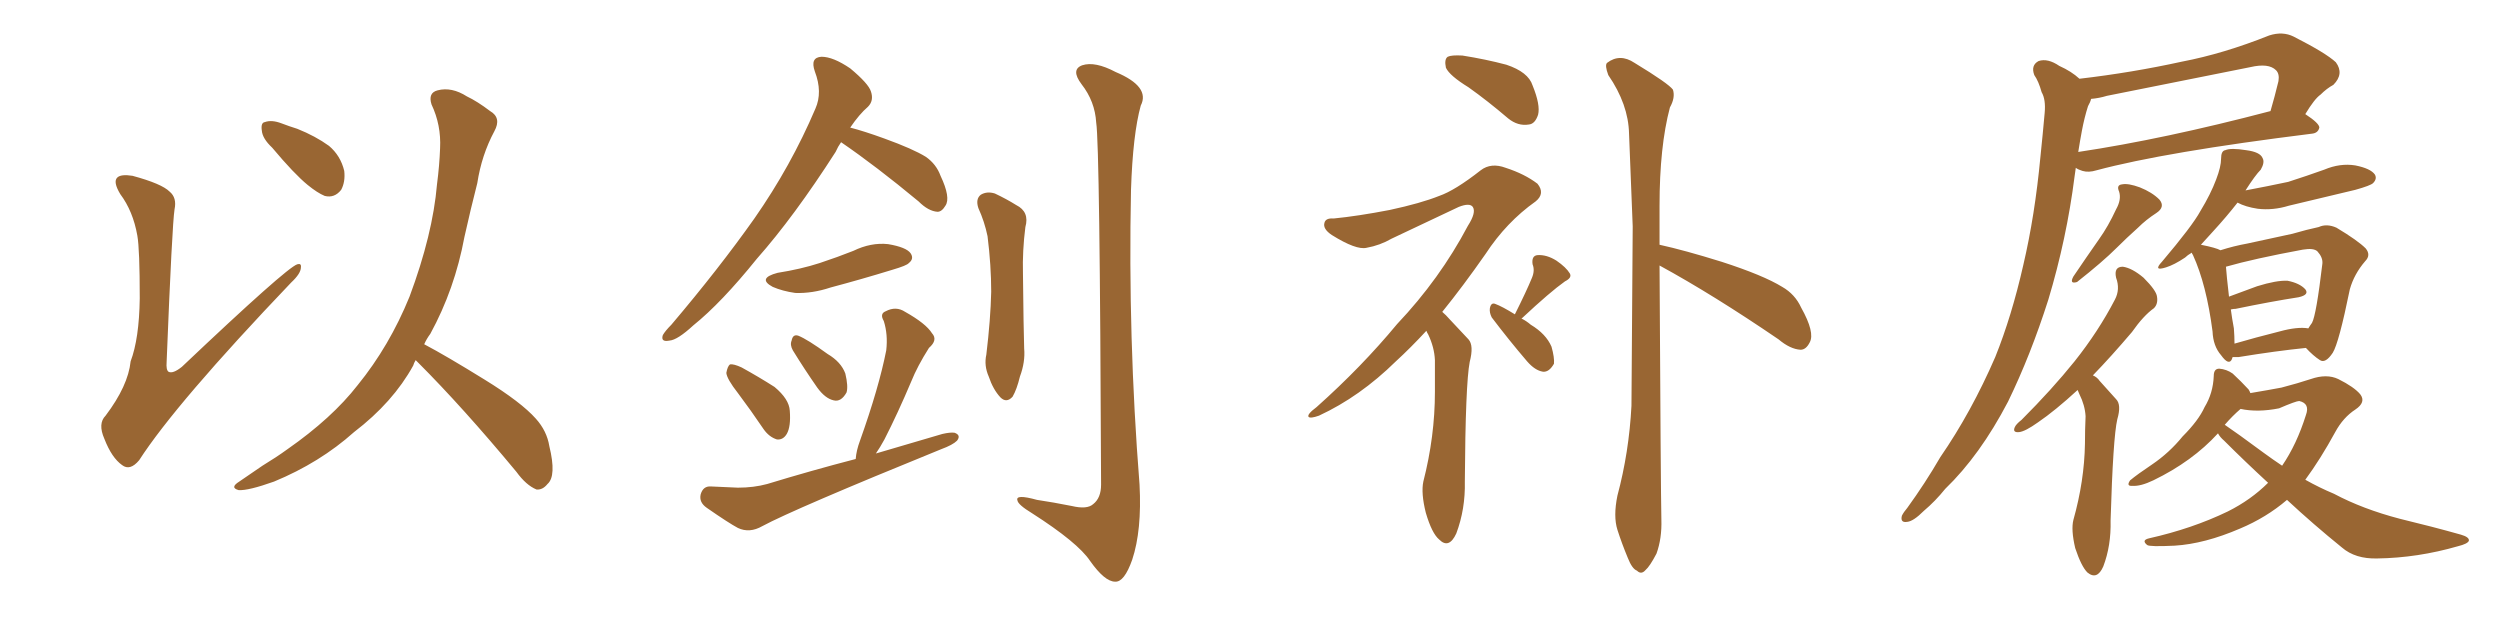 <svg xmlns="http://www.w3.org/2000/svg" xmlns:xlink="http://www.w3.org/1999/xlink" width="600" height="150"><path fill="#996633" padding="10" d="M32.96 56.54L32.96 56.54Q31.93 50.68 28.86 46.58L28.86 46.58Q27.10 43.65 28.13 42.63L28.13 42.63Q29.00 41.75 31.79 42.19L31.79 42.19Q38.82 44.09 40.72 46.00L40.72 46.00Q42.48 47.46 41.89 50.24L41.89 50.24Q41.31 53.91 39.99 86.87L39.99 86.87Q39.84 88.77 40.43 89.21L40.43 89.21Q41.46 89.79 43.65 88.04L43.65 88.04Q68.70 64.31 71.34 63.43L71.34 63.43Q72.36 63.13 72.22 64.16L72.22 64.16Q72.22 65.63 69.87 67.82L69.87 67.82Q42.19 96.83 33.40 110.45L33.40 110.45Q31.20 113.09 29.30 111.62L29.30 111.62Q26.81 109.86 25.05 105.32L25.05 105.32Q23.44 101.66 25.34 99.76L25.34 99.76Q30.76 92.58 31.35 86.72L31.35 86.72Q33.40 81.30 33.54 71.63L33.54 71.63Q33.54 59.77 32.96 56.54ZM65.33 35.45L65.33 35.45Q62.99 33.25 62.84 31.35L62.84 31.35Q62.55 29.44 63.57 29.30L63.57 29.30Q65.19 28.71 67.53 29.59L67.53 29.59Q69.43 30.32 71.34 30.91L71.34 30.91Q75.73 32.67 78.96 35.01L78.96 35.01Q81.74 37.35 82.62 41.02L82.62 41.02Q82.91 43.65 81.88 45.56L81.88 45.56Q80.27 47.61 77.93 47.02L77.93 47.02Q76.17 46.29 73.83 44.38L73.83 44.38Q70.61 41.75 65.33 35.45ZM99.76 86.43L99.76 86.43L99.76 86.43Q99.32 87.16 99.17 87.74L99.17 87.74Q94.34 96.53 84.96 103.71L84.96 103.71Q76.76 111.04 65.77 115.58L65.77 115.58Q59.62 117.77 57.28 117.63L57.28 117.63Q55.08 117.04 57.42 115.58L57.42 115.58Q60.21 113.67 62.99 111.77L62.99 111.77Q66.36 109.72 68.99 107.81L68.99 107.81Q79.69 100.34 85.84 92.43L85.84 92.43Q93.46 83.06 98.29 71.19L98.29 71.19Q103.86 56.25 104.88 44.24L104.88 44.24Q105.47 39.70 105.62 35.60L105.62 35.60Q105.91 30.03 103.56 25.05L103.56 25.05Q102.69 22.27 105.03 21.68L105.03 21.68Q108.40 20.80 112.06 23.14L112.06 23.14Q114.55 24.32 117.63 26.66L117.63 26.66Q120.41 28.27 118.65 31.49L118.65 31.49Q115.58 37.21 114.55 43.95L114.55 43.95Q112.94 50.24 111.47 56.84L111.47 56.84Q109.13 69.43 103.27 80.13L103.27 80.13Q102.39 81.30 101.81 82.62L101.81 82.62Q107.08 85.40 116.31 91.11L116.31 91.11Q125.10 96.53 128.61 100.49L128.61 100.49Q131.25 103.42 131.84 107.08L131.84 107.08Q133.59 114.26 131.40 116.16L131.40 116.16Q130.22 117.63 128.76 117.48L128.76 117.48Q126.27 116.46 123.93 113.23L123.93 113.23Q111.04 97.71 100.34 87.01L100.34 87.01Q99.90 86.57 99.76 86.43ZM201.86 34.13L201.86 34.13Q201.12 35.16 200.54 36.47L200.54 36.47Q190.58 52.00 181.64 62.11L181.64 62.11Q173.14 72.66 166.41 78.08L166.41 78.08Q162.60 81.59 160.69 81.74L160.69 81.74Q158.50 82.18 159.08 80.42L159.08 80.42Q159.67 79.39 161.13 77.93L161.13 77.93Q172.56 64.45 181.05 52.44L181.05 52.44Q189.84 39.84 195.70 26.07L195.70 26.07Q197.46 22.12 195.56 17.14L195.56 17.14Q194.38 13.77 197.17 13.62L197.17 13.62Q199.95 13.62 204.05 16.41L204.05 16.41Q208.45 20.07 209.03 21.97L209.03 21.97Q209.77 24.17 208.30 25.63L208.30 25.63Q206.25 27.39 204.05 30.62L204.05 30.62Q207.42 31.49 212.26 33.25L212.26 33.25Q219.14 35.74 222.22 37.65L222.22 37.65Q224.71 39.40 225.73 42.19L225.73 42.19Q228.22 47.46 226.90 49.37L226.90 49.37Q226.03 50.83 225 50.83L225 50.83Q222.80 50.68 220.46 48.34L220.46 48.34Q210.21 39.84 201.86 34.13ZM186.62 65.48L186.62 65.48Q192.19 64.60 196.73 63.13L196.73 63.13Q201.12 61.67 204.79 60.21L204.79 60.21Q209.03 58.15 213.13 58.59L213.13 58.59Q217.53 59.33 218.55 60.79L218.55 60.79Q219.43 62.11 218.12 63.13L218.12 63.13Q217.68 63.72 214.16 64.75L214.16 64.75Q206.54 67.09 199.37 68.99L199.37 68.99Q194.97 70.46 190.87 70.31L190.87 70.31Q187.79 69.87 185.45 68.85L185.45 68.85Q181.64 66.80 186.62 65.48ZM177.10 94.34L177.10 94.34Q174.46 90.97 174.32 89.50L174.32 89.50Q174.61 87.89 175.20 87.45L175.20 87.45Q176.07 87.30 177.98 88.18L177.98 88.18Q182.23 90.53 185.89 92.87L185.89 92.87Q189.40 95.80 189.55 98.58L189.55 98.58Q189.84 102.39 188.82 104.15L188.82 104.15Q187.94 105.62 186.47 105.47L186.47 105.47Q184.57 104.88 183.25 102.98L183.25 102.98Q180.18 98.44 177.10 94.34ZM190.28 84.08L190.28 84.08Q189.55 82.76 189.99 81.74L189.99 81.74Q190.28 80.13 191.60 80.57L191.60 80.57Q193.80 81.45 198.63 84.96L198.63 84.96Q201.86 86.87 202.88 89.65L202.88 89.65Q203.61 92.72 203.17 94.19L203.17 94.19Q201.86 96.53 200.10 96.09L200.10 96.09Q198.05 95.65 196.14 93.02L196.14 93.02Q193.07 88.62 190.28 84.08ZM205.37 110.16L205.37 110.16Q205.52 108.11 206.40 105.76L206.40 105.76Q210.94 93.02 212.70 84.08L212.70 84.08Q213.13 80.27 212.11 77.05L212.11 77.05Q211.08 75.29 212.55 74.71L212.55 74.71Q215.04 73.39 217.24 74.85L217.24 74.85Q222.22 77.64 223.68 79.98L223.68 79.98Q225.15 81.59 222.95 83.50L222.95 83.50Q220.17 87.89 218.70 91.55L218.70 91.55Q215.48 99.17 212.26 105.47L212.26 105.47Q211.23 107.37 210.21 108.84L210.21 108.84Q218.12 106.49 226.17 104.15L226.17 104.15Q228.08 103.71 229.10 103.86L229.10 103.86Q230.71 104.44 229.69 105.76L229.69 105.76Q228.66 106.79 225.88 107.81L225.88 107.81Q190.58 122.17 182.96 126.27L182.96 126.27Q179.88 128.03 177.10 126.71L177.10 126.71Q174.90 125.54 169.63 121.88L169.63 121.88Q167.72 120.56 168.16 118.65L168.16 118.65Q168.75 116.60 170.65 116.75L170.65 116.75Q173.88 116.89 177.10 117.04L177.10 117.04Q180.91 117.04 184.13 116.16L184.13 116.16Q194.68 112.94 205.37 110.16ZM234.81 49.95L234.81 49.95Q234.08 47.75 235.40 46.73L235.40 46.73Q236.87 45.85 238.77 46.44L238.77 46.44Q241.55 47.75 243.90 49.22L243.90 49.22Q247.12 50.83 246.09 54.49L246.09 54.49Q245.36 60.21 245.51 65.63L245.51 65.63Q245.65 79.10 245.80 83.64L245.80 83.64Q246.09 86.87 244.78 90.38L244.78 90.38Q244.04 93.46 243.02 95.21L243.02 95.21Q241.55 96.83 240.09 95.36L240.09 95.36Q238.33 93.46 237.30 90.38L237.30 90.38Q236.13 87.74 236.72 85.11L236.72 85.11Q237.74 76.61 237.89 70.02L237.89 70.02Q237.89 63.72 237.01 56.69L237.01 56.69Q236.28 53.17 234.81 49.95ZM263.09 29.44L263.09 29.44L263.09 29.44Q262.79 24.32 259.57 20.21L259.57 20.21Q256.93 16.70 259.72 15.67L259.72 15.67Q262.79 14.65 267.77 17.29L267.77 17.29Q276.12 20.80 273.78 25.34L273.78 25.34Q271.88 32.23 271.44 45.56L271.44 45.56Q270.70 81.01 273.49 116.31L273.49 116.31Q274.07 127.29 271.73 134.33L271.73 134.33Q269.82 139.75 267.63 139.60L267.63 139.60Q265.14 139.60 261.62 134.62L261.62 134.62Q258.69 130.22 247.71 123.19L247.71 123.19Q244.34 121.14 244.19 120.12L244.19 120.12Q243.60 118.51 248.88 119.97L248.88 119.97Q252.83 120.56 257.23 121.44L257.23 121.44Q260.89 122.31 262.35 121.00L262.35 121.00Q264.26 119.53 264.26 116.31L264.26 116.31Q263.96 34.86 263.09 29.44ZM352.44 20.95L352.44 20.95Q347.90 18.16 347.02 16.26L347.02 16.26Q346.58 14.21 347.46 13.62L347.46 13.62Q348.34 13.18 350.98 13.33L350.98 13.33Q356.54 14.21 361.52 15.53L361.52 15.53Q366.80 17.29 367.82 20.51L367.82 20.51Q369.73 25.20 369.14 27.54L369.14 27.54Q368.41 29.74 366.94 29.88L366.94 29.88Q364.31 30.32 361.96 28.42L361.96 28.42Q356.98 24.17 352.44 20.95ZM342.33 79.39L342.33 79.39Q338.53 83.50 335.01 86.72L335.01 86.72Q326.37 95.21 316.55 99.76L316.55 99.76Q314.50 100.49 314.06 100.05L314.06 100.05Q313.62 99.46 315.97 97.71L315.97 97.71Q326.81 88.04 335.30 77.78L335.30 77.78Q345.56 66.94 352.29 54.20L352.29 54.20Q354.35 50.98 353.47 49.66L353.47 49.66Q352.73 48.63 350.10 49.66L350.10 49.66Q341.46 53.76 333.98 57.28L333.98 57.28Q331.20 58.89 327.98 59.47L327.98 59.47Q325.49 60.06 319.63 56.40L319.63 56.40Q317.43 54.93 317.87 53.47L317.87 53.47Q318.16 52.29 320.07 52.44L320.07 52.44Q325.93 51.86 333.54 50.39L333.54 50.39Q341.02 48.78 345.41 47.02L345.41 47.02Q349.22 45.70 355.37 40.87L355.37 40.87Q357.86 38.96 361.38 40.28L361.38 40.28Q365.92 41.75 368.99 44.09L368.99 44.09Q370.90 46.44 368.55 48.34L368.55 48.34Q361.52 53.32 356.54 60.94L356.54 60.94Q351.12 68.70 346.14 74.85L346.14 74.85Q347.02 75.59 347.90 76.61L347.90 76.61Q349.80 78.66 352.44 81.45L352.44 81.45Q353.76 82.91 352.73 86.87L352.73 86.87Q351.71 92.14 351.56 115.58L351.56 115.58Q351.71 122.17 349.51 128.03L349.51 128.03Q347.75 131.84 345.41 129.49L345.41 129.49Q343.65 128.03 342.19 123.05L342.19 123.05Q341.02 118.36 341.60 115.58L341.60 115.58Q344.38 104.74 344.38 94.04L344.38 94.04Q344.38 90.38 344.38 86.43L344.38 86.43Q344.24 83.35 342.77 80.27L342.77 80.27Q342.48 79.83 342.33 79.39ZM365.19 76.46L365.19 76.46Q366.36 77.05 367.38 77.93L367.38 77.93Q371.04 80.13 372.36 83.20L372.36 83.20Q373.10 85.84 372.95 87.30L372.95 87.30Q371.78 89.36 370.31 89.21L370.31 89.21Q368.41 88.92 366.50 86.72L366.50 86.72Q362.11 81.59 358.01 76.17L358.01 76.17Q357.42 75 357.57 73.97L357.57 73.97Q357.86 72.51 358.89 72.95L358.89 72.95Q360.50 73.54 363.57 75.44L363.57 75.44Q366.36 69.87 367.68 66.65L367.68 66.65Q368.41 64.89 367.82 63.43L367.82 63.43Q367.53 61.38 368.99 61.23L368.99 61.23Q371.19 61.08 373.54 62.55L373.54 62.55Q375.88 64.16 376.76 65.63L376.76 65.63Q377.34 66.65 375.59 67.53L375.59 67.53Q372.07 70.02 365.33 76.32L365.33 76.32Q365.19 76.32 365.19 76.46ZM398.29 63.72L398.29 63.72L398.29 63.72Q398.58 117.92 398.73 124.66L398.73 124.66Q398.88 129.20 397.56 132.86L397.56 132.86Q395.95 135.94 394.92 136.82L394.92 136.82Q393.90 137.99 392.87 136.96L392.87 136.96Q391.70 136.52 390.67 133.89L390.67 133.89Q389.21 130.37 388.18 127.15L388.18 127.15Q387.16 123.93 388.18 118.95L388.18 118.95Q390.97 108.54 391.55 97.41L391.55 97.41Q391.70 75 391.85 54.35L391.85 54.35Q391.41 42.33 390.97 32.08L390.97 32.08Q390.82 25.05 385.99 18.02L385.99 18.02Q385.11 15.67 385.69 15.09L385.69 15.09Q388.77 12.74 392.29 15.09L392.29 15.09Q400.49 20.07 401.51 21.53L401.51 21.53Q402.10 23.44 400.78 25.78L400.78 25.78Q398.29 35.16 398.29 49.37L398.29 49.37Q398.29 54.20 398.29 58.74L398.29 58.74Q404.30 60.06 413.23 62.84L413.23 62.84Q423.19 66.06 427.73 68.85L427.73 68.85Q430.81 70.61 432.28 73.83L432.28 73.83Q435.64 79.83 434.33 82.18L434.33 82.18Q433.45 83.94 432.13 83.94L432.13 83.94Q429.64 83.79 426.86 81.45L426.86 81.45Q411.18 70.75 398.29 63.72ZM499.07 18.90L499.07 18.90Q511.67 17.43 523.68 14.79L523.68 14.79Q533.64 12.89 544.63 8.50L544.63 8.50Q547.85 7.47 550.49 8.79L550.49 8.79Q558.25 12.74 560.60 14.94L560.60 14.94Q562.65 17.72 560.01 20.36L560.01 20.36Q558.40 21.24 556.93 22.71L556.93 22.71Q555.47 23.73 553.27 27.39L553.27 27.39Q556.64 29.59 556.64 30.62L556.64 30.62Q556.35 31.93 554.88 32.08L554.88 32.08Q519.58 36.47 503.17 40.87L503.17 40.87Q501.27 41.46 499.80 41.02L499.80 41.02Q498.78 40.72 498.19 40.28L498.19 40.28Q498.05 41.31 497.90 42.33L497.90 42.33Q496.00 57.28 491.60 71.92L491.60 71.92Q487.35 85.25 481.93 96.39L481.93 96.39Q475.20 109.28 466.85 117.33L466.85 117.33Q464.50 120.26 461.72 122.61L461.72 122.61Q459.23 125.10 457.76 125.24L457.76 125.24Q456.01 125.54 456.45 123.78L456.45 123.78Q456.88 122.90 457.76 121.88L457.76 121.88Q462.01 116.02 465.67 109.72L465.67 109.72Q473.14 98.88 478.86 85.69L478.86 85.69Q482.81 75.88 485.60 63.57L485.60 63.57Q488.38 51.71 489.70 37.65L489.70 37.65Q490.28 32.08 490.72 27.10L490.72 27.10Q491.02 23.88 489.99 22.12L489.99 22.12Q489.26 19.48 488.23 18.02L488.23 18.02Q487.35 15.67 489.26 14.65L489.26 14.65Q491.46 13.92 494.24 15.82L494.24 15.82Q497.17 17.14 499.07 18.90ZM499.66 31.35L499.66 31.35Q499.22 33.69 498.78 36.47L498.78 36.47Q519.29 33.40 544.92 26.66L544.92 26.66Q545.95 23.14 546.83 19.48L546.83 19.48Q547.12 17.72 546.24 16.85L546.24 16.85Q544.48 15.09 540.09 16.11L540.09 16.11Q523.39 19.48 505.66 23.00L505.66 23.00Q503.76 23.58 501.86 23.73L501.86 23.73Q501.71 24.46 501.12 25.49L501.12 25.49Q500.24 28.27 499.66 31.35ZM507.86 50.24L507.86 50.24Q509.18 47.90 508.59 46.00L508.59 46.00Q507.86 44.38 509.33 44.24L509.33 44.24Q510.79 43.95 513.57 44.97L513.57 44.97Q516.50 46.14 518.26 47.90L518.26 47.90Q519.73 49.66 517.53 51.12L517.53 51.12Q515.04 52.73 513.13 54.64L513.13 54.64Q510.35 57.13 508.01 59.47L508.01 59.47Q504.64 62.84 498.49 67.68L498.49 67.68Q496.58 68.26 497.61 66.36L497.61 66.36Q500.68 61.82 503.76 57.42L503.76 57.42Q505.96 54.35 507.86 50.24ZM498.63 93.60L498.63 93.60Q493.21 98.58 489.11 101.37L489.11 101.37Q486.04 103.56 484.57 103.71L484.57 103.71Q482.96 103.86 483.54 102.54L483.54 102.54Q483.84 101.81 485.16 100.78L485.16 100.78Q492.48 93.46 497.90 86.72L497.90 86.72Q503.61 79.54 507.57 71.92L507.57 71.92Q508.89 69.43 507.86 66.65L507.86 66.65Q507.28 64.01 509.47 64.01L509.47 64.01Q511.67 64.31 514.45 66.65L514.45 66.65Q517.53 69.73 517.68 71.19L517.68 71.19Q517.97 72.95 516.94 73.97L516.94 73.97Q514.45 75.73 511.67 79.69L511.67 79.69Q506.69 85.55 502.29 90.09L502.29 90.09Q503.32 90.53 503.91 91.41L503.91 91.41Q505.52 93.16 507.86 95.80L507.86 95.80Q509.18 97.12 508.15 100.63L508.15 100.63Q507.13 105.03 506.54 124.95L506.54 124.95Q506.69 130.96 504.79 135.94L504.79 135.94Q503.32 139.31 500.98 137.40L500.98 137.40Q499.51 135.94 498.05 131.54L498.05 131.54Q497.02 127.15 497.61 124.80L497.61 124.80Q500.24 115.43 500.39 106.49L500.39 106.49Q500.39 103.13 500.54 99.90L500.54 99.90Q500.39 97.27 499.07 94.63L499.07 94.63Q498.78 94.04 498.63 93.60ZM535.84 85.69L535.84 85.69Q535.69 85.99 535.69 86.13L535.69 86.13Q534.96 87.89 533.06 85.25L533.06 85.25Q531.15 83.06 531.01 79.54L531.01 79.54Q529.54 68.26 526.32 61.23L526.32 61.23Q526.03 60.79 526.03 60.64L526.03 60.64Q525 61.23 524.41 61.82L524.41 61.82Q521.78 63.57 519.87 64.16L519.87 64.16Q516.65 65.19 518.85 62.84L518.85 62.84Q526.17 54.20 528.08 50.68L528.08 50.68Q530.57 46.58 531.88 43.07L531.88 43.07Q533.06 39.99 533.06 38.09L533.06 38.09Q533.06 36.18 534.08 36.04L534.08 36.04Q535.40 35.45 539.06 36.04L539.06 36.04Q542.43 36.47 543.02 37.94L543.02 37.94Q543.60 38.96 542.58 40.72L542.58 40.72Q541.26 42.04 538.92 45.70L538.92 45.70Q544.34 44.68 549.17 43.65L549.17 43.65Q553.71 42.19 557.81 40.72L557.81 40.72Q561.62 39.11 565.28 39.70L565.28 39.70Q568.95 40.43 569.97 41.89L569.97 41.89Q570.56 42.92 569.53 43.95L569.53 43.95Q568.95 44.53 565.28 45.56L565.28 45.56Q557.23 47.46 549.32 49.37L549.32 49.37Q545.51 50.54 541.85 50.10L541.85 50.10Q538.92 49.66 537.01 48.63L537.01 48.63Q534.38 52.00 531.15 55.52L531.15 55.52Q529.54 57.28 528.22 58.74L528.22 58.74Q531.88 59.47 532.91 60.06L532.91 60.06Q536.13 59.03 539.36 58.45L539.36 58.45Q545.36 57.13 550.20 56.10L550.20 56.10Q553.71 55.08 556.49 54.49L556.49 54.49Q558.40 53.61 560.74 54.64L560.74 54.64Q565.87 57.71 567.77 59.62L567.77 59.62Q569.09 61.23 567.63 62.70L567.63 62.70Q564.99 65.77 563.96 69.43L563.96 69.43L563.96 69.43Q561.33 82.32 559.86 84.67L559.86 84.67Q558.11 87.30 556.79 86.43L556.79 86.43Q555.18 85.40 553.42 83.50L553.42 83.50Q546.24 84.23 537.30 85.69L537.30 85.69Q536.43 85.69 535.84 85.69ZM547.12 79.54L547.12 79.54Q551.37 78.37 554.00 78.81L554.00 78.81Q554.44 78.08 554.88 77.49L554.88 77.49Q555.91 75.59 557.37 63.28L557.37 63.28Q557.52 61.82 556.20 60.35L556.20 60.35Q555.32 59.47 552.69 59.91L552.69 59.91Q540.82 62.11 534.23 64.01L534.23 64.01Q534.38 66.21 534.96 71.19L534.96 71.19Q538.18 70.02 541.70 68.70L541.70 68.70Q546.39 67.24 549.02 67.38L549.02 67.38Q551.95 67.97 553.27 69.43L553.27 69.43Q554.30 70.75 551.66 71.34L551.66 71.34Q545.07 72.36 536.57 74.12L536.57 74.12Q535.99 74.12 535.40 74.27L535.40 74.27Q535.69 76.46 536.13 78.81L536.13 78.81Q536.28 80.71 536.28 82.47L536.28 82.47Q541.26 81.01 547.12 79.54ZM548.88 119.97L548.88 119.97Q543.90 124.22 537.60 126.86L537.60 126.86Q529.10 130.52 521.92 130.96L521.92 130.96Q515.92 131.25 515.33 130.81L515.33 130.81Q513.87 129.64 515.77 129.20L515.77 129.20Q526.17 126.86 534.67 122.75L534.67 122.75Q540.23 119.97 544.34 115.87L544.34 115.87Q538.77 110.74 533.79 105.76L533.79 105.76Q532.76 104.88 532.32 104.00L532.32 104.00Q526.17 110.74 516.80 115.28L516.80 115.28Q513.72 116.75 511.82 116.60L511.82 116.60Q510.21 116.75 511.23 115.28L511.23 115.28Q512.99 113.82 516.50 111.47L516.50 111.47Q520.61 108.69 523.83 104.74L523.83 104.74Q527.64 100.93 529.10 97.71L529.10 97.71Q531.15 94.34 531.30 90.23L531.30 90.23Q531.30 88.48 532.62 88.48L532.62 88.48Q534.38 88.62 535.84 89.65L535.84 89.65Q537.89 91.55 539.65 93.46L539.65 93.46Q539.94 93.90 540.09 94.34L540.09 94.34Q544.48 93.60 547.56 93.02L547.56 93.02Q551.51 91.99 554.59 90.97L554.59 90.97Q558.40 89.65 561.18 90.97L561.18 90.97Q564.99 92.87 566.46 94.63L566.46 94.63Q567.92 96.53 565.28 98.29L565.28 98.29Q562.35 100.20 560.45 103.71L560.45 103.71Q556.93 110.16 553.27 115.14L553.27 115.14Q556.64 117.04 560.16 118.51L560.16 118.51Q567.04 122.17 575.98 124.51L575.98 124.51Q583.89 126.42 590.63 128.32L590.63 128.32Q592.68 128.91 592.53 129.79L592.53 129.79Q592.24 130.52 589.89 131.10L589.89 131.10Q580.22 133.89 570.56 134.03L570.56 134.03Q565.28 134.18 562.06 131.40L562.06 131.40Q555.18 125.83 548.88 119.97ZM543.31 108.69L543.31 108.69L543.31 108.69Q545.51 110.30 547.71 111.77L547.71 111.77Q551.22 106.64 553.42 99.61L553.42 99.61Q554.44 96.83 551.81 96.24L551.81 96.24Q551.07 96.24 546.97 98.00L546.97 98.00Q541.85 99.02 537.74 98.14L537.74 98.14Q535.84 99.76 533.94 101.95L533.94 101.95Q536.57 103.71 543.31 108.69Z"/></svg>